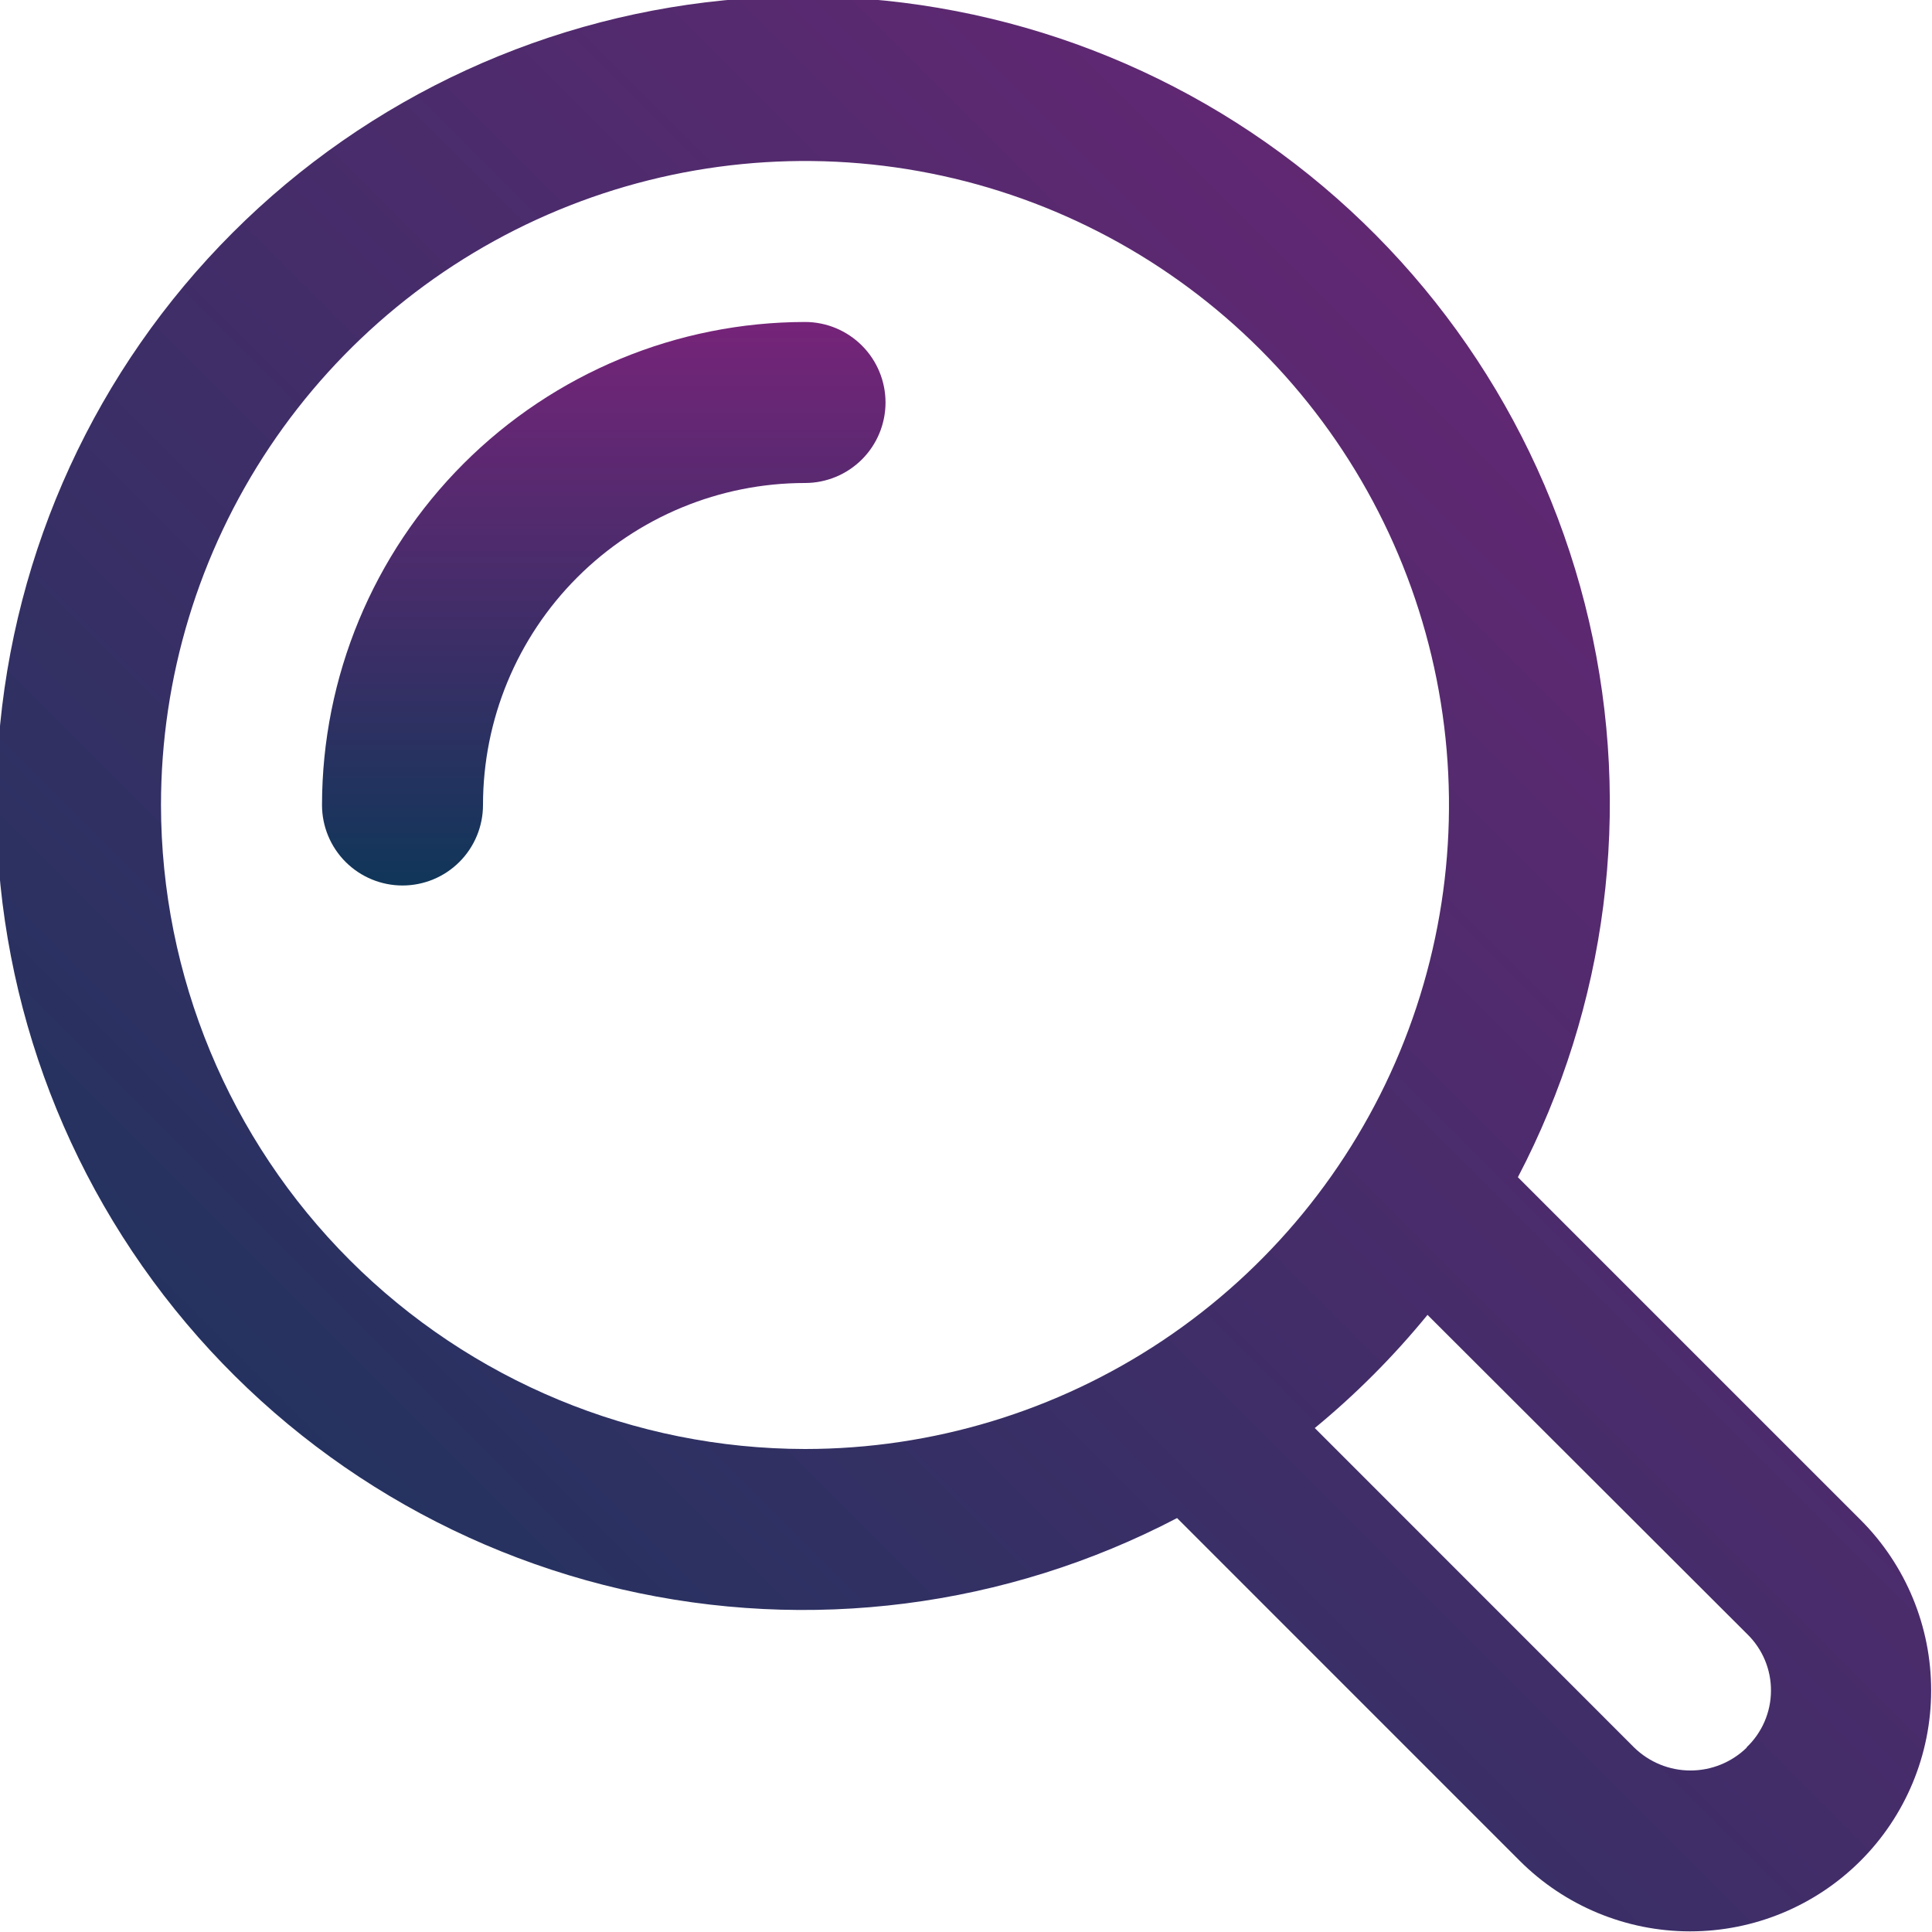 <?xml version="1.0" encoding="UTF-8"?> <svg xmlns="http://www.w3.org/2000/svg" width="64" height="64" viewBox="0 0 64 64" fill="none"> <g clip-path="url(#clip0_1084_19)"> <path d="M50.282 38.997C53.244 33.337 54.08 26.803 52.639 20.579C51.198 14.356 47.575 8.854 42.428 5.072C37.28 1.289 30.947 -0.525 24.577 -0.041C18.208 0.443 12.222 3.193 7.705 7.71C3.188 12.227 0.438 18.213 -0.046 24.583C-0.53 30.953 1.283 37.285 5.066 42.433C8.849 47.581 14.351 51.203 20.574 52.644C26.798 54.085 33.331 53.249 38.992 50.288L50.336 61.634C51.832 63.133 53.862 63.977 55.979 63.979C58.097 63.981 60.129 63.142 61.628 61.646C63.127 60.151 63.97 58.121 63.972 56.003C63.975 53.885 63.136 51.853 61.64 50.354L50.282 38.997ZM5.333 26.666C5.333 22.447 6.584 18.323 8.928 14.814C11.273 11.306 14.604 8.572 18.503 6.957C22.401 5.342 26.69 4.92 30.828 5.743C34.967 6.566 38.768 8.598 41.751 11.582C44.735 14.565 46.767 18.366 47.59 22.505C48.413 26.643 47.99 30.932 46.376 34.83C44.761 38.728 42.027 42.06 38.519 44.404C35.01 46.749 30.886 48 26.666 48C21.01 47.993 15.588 45.744 11.588 41.744C7.589 37.745 5.339 32.322 5.333 26.666ZM57.866 57.888C57.368 58.376 56.698 58.65 56 58.65C55.302 58.65 54.632 58.376 54.133 57.888L43.554 47.306C44.919 46.182 46.169 44.926 47.288 43.557L57.88 54.133C58.131 54.378 58.33 54.67 58.465 54.993C58.6 55.317 58.669 55.664 58.666 56.014C58.664 56.365 58.591 56.711 58.452 57.032C58.313 57.354 58.11 57.644 57.856 57.885L57.866 57.888Z" fill="url(#paint0_linear_1084_19)"></path> <path d="M26.667 10.666C22.425 10.671 18.358 12.358 15.358 15.357C12.358 18.357 10.671 22.424 10.667 26.666C10.667 27.374 10.948 28.052 11.448 28.552C11.948 29.052 12.626 29.333 13.334 29.333C14.041 29.333 14.719 29.052 15.219 28.552C15.719 28.052 16 27.374 16 26.666C16 23.837 17.124 21.124 19.125 19.124C21.125 17.124 23.838 16 26.667 16C27.374 16 28.052 15.719 28.553 15.219C29.053 14.719 29.334 14.04 29.334 13.333C29.334 12.626 29.053 11.948 28.553 11.448C28.052 10.947 27.374 10.666 26.667 10.666Z" fill="url(#paint1_linear_1084_19)"></path> </g> <defs> <linearGradient id="paint0_linear_1084_19" x1="64" y1="-1.5045e-06" x2="-1.5045e-06" y2="64" gradientUnits="userSpaceOnUse"> <stop stop-color="#762479"></stop> <stop offset="1" stop-color="#103659"></stop> </linearGradient> <linearGradient id="paint1_linear_1084_19" x1="20" y1="10.666" x2="20" y2="29.333" gradientUnits="userSpaceOnUse"> <stop stop-color="#762479"></stop> <stop offset="0.667" stop-color="#323064"></stop> <stop offset="1" stop-color="#103659"></stop> </linearGradient> <clipPath id="clip0_1084_19"> <rect width="64" height="64" fill="white"></rect> </clipPath> </defs> </svg> 